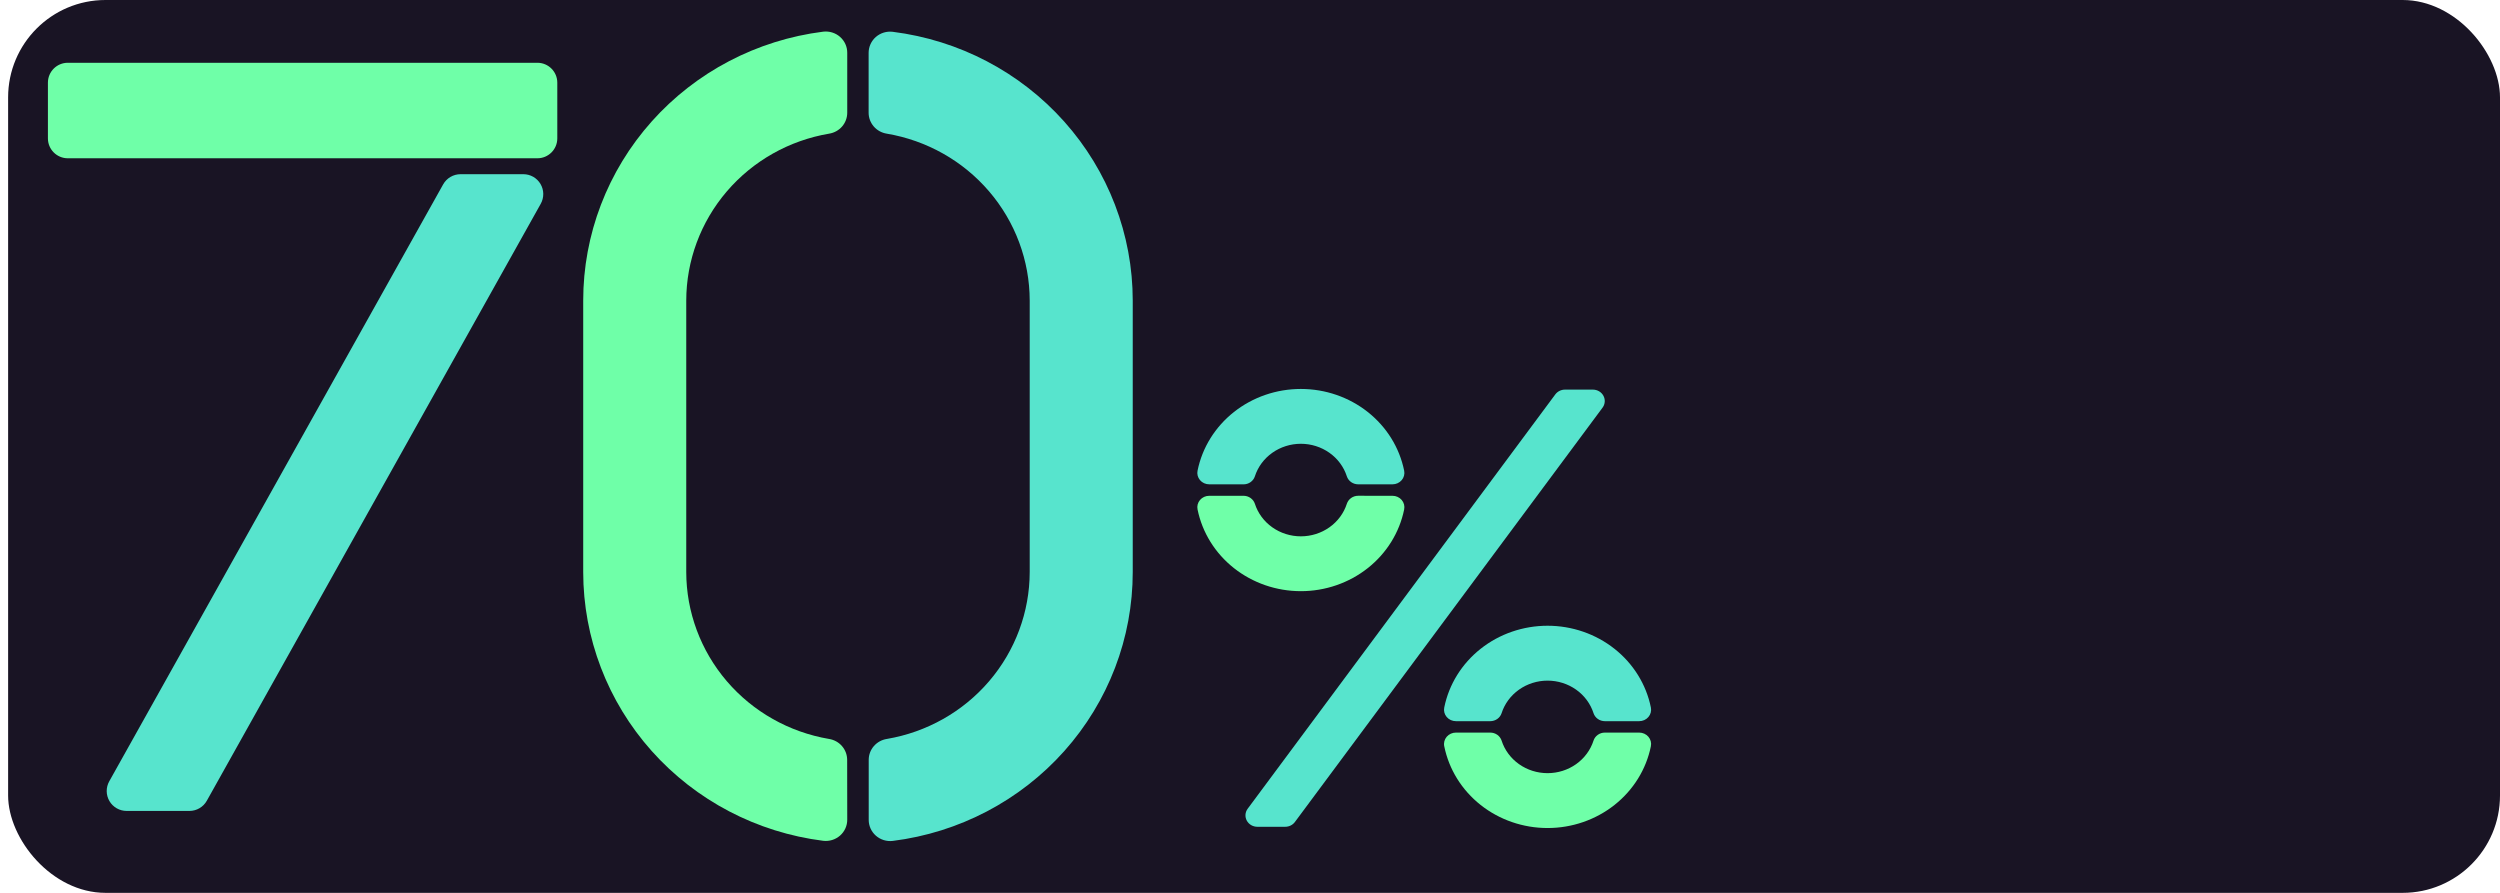 <svg width="308" height="110" viewBox="0 0 308 110" fill="none" xmlns="http://www.w3.org/2000/svg">
<rect x="1" width="307" height="110" rx="12" fill="#191424"/>
<path d="M66.207 7.733H8.354C7 7.733 5.903 8.831 5.903 10.185V17.049C5.903 18.402 7 19.5 8.354 19.5H66.207C67.561 19.5 68.659 18.402 68.659 17.049V10.185C68.659 8.831 67.561 7.733 66.207 7.733Z" fill="#6FFFA8"/>
<path d="M15.6 99.907H23.342C23.778 99.906 24.205 99.79 24.581 99.569C24.957 99.349 25.267 99.032 25.48 98.651L66.619 25.109C66.828 24.736 66.935 24.314 66.931 23.887C66.926 23.459 66.81 23.04 66.593 22.671C66.377 22.302 66.067 21.997 65.696 21.784C65.325 21.572 64.904 21.461 64.477 21.461H56.735C56.299 21.462 55.872 21.578 55.496 21.799C55.12 22.019 54.81 22.336 54.597 22.716L13.458 96.259C13.249 96.632 13.142 97.054 13.146 97.481C13.151 97.909 13.267 98.328 13.484 98.697C13.7 99.066 14.01 99.371 14.381 99.583C14.752 99.796 15.173 99.907 15.6 99.907Z" fill="#57E4CD"/>
<path d="M104.37 93.611C104.369 92.991 104.144 92.392 103.736 91.921C103.328 91.449 102.763 91.137 102.143 91.039C97.223 90.204 92.76 87.683 89.54 83.92C86.321 80.156 84.552 75.393 84.546 70.469V37.034C84.552 32.109 86.323 27.344 89.544 23.581C92.766 19.817 97.231 17.297 102.154 16.465C102.774 16.367 103.339 16.054 103.747 15.583C104.155 15.111 104.379 14.512 104.38 13.893V6.511C104.383 6.14 104.306 5.772 104.153 5.433C104 5.094 103.776 4.791 103.495 4.544C103.215 4.297 102.883 4.112 102.524 4.002C102.165 3.891 101.786 3.857 101.413 3.902C93.242 4.932 85.732 8.865 80.29 14.964C74.848 21.063 71.848 28.91 71.851 37.034V70.469C71.852 78.591 74.854 86.434 80.296 92.53C85.737 98.626 93.245 102.556 101.413 103.585C101.786 103.631 102.165 103.597 102.524 103.486C102.883 103.375 103.215 103.19 103.495 102.944C103.776 102.697 104 102.394 104.153 102.054C104.306 101.715 104.383 101.348 104.38 100.977L104.37 93.611Z" fill="#6FFFA8"/>
<path d="M107.014 6.511V13.893C107.015 14.512 107.24 15.111 107.648 15.583C108.056 16.054 108.621 16.367 109.241 16.465C114.165 17.295 118.633 19.814 121.857 23.578C125.081 27.341 126.853 32.107 126.86 37.034V70.469C126.853 75.394 125.083 80.159 121.861 83.923C118.64 87.686 114.174 90.206 109.252 91.039C108.631 91.137 108.066 91.449 107.658 91.921C107.25 92.392 107.026 92.991 107.025 93.611V100.992C107.022 101.363 107.1 101.73 107.252 102.069C107.404 102.407 107.628 102.71 107.908 102.957C108.188 103.204 108.519 103.389 108.877 103.5C109.236 103.611 109.614 103.645 109.987 103.601C118.159 102.573 125.67 98.64 131.113 92.541C136.556 86.442 139.557 78.594 139.554 70.469V37.034C139.553 28.912 136.55 21.068 131.108 14.972C125.665 8.876 118.156 4.946 109.987 3.918C109.614 3.872 109.236 3.905 108.878 4.014C108.519 4.124 108.188 4.307 107.907 4.552C107.626 4.798 107.401 5.099 107.247 5.437C107.093 5.774 107.014 6.141 107.014 6.511Z" fill="#57E4CD"/>
<g clip-path="url(#clip0_259_572)">
<path d="M196.242 48H192.809C192.575 48 192.344 48.053 192.136 48.156C191.928 48.259 191.749 48.408 191.613 48.591L153.712 99.638C153.556 99.848 153.463 100.095 153.444 100.353C153.425 100.61 153.48 100.868 153.603 101.097C153.726 101.327 153.913 101.519 154.142 101.654C154.372 101.788 154.635 101.859 154.904 101.859H158.338C158.572 101.86 158.802 101.806 159.01 101.703C159.218 101.601 159.398 101.452 159.533 101.269L197.435 50.222C197.591 50.012 197.683 49.764 197.702 49.507C197.722 49.249 197.667 48.992 197.543 48.762C197.42 48.533 197.234 48.34 197.004 48.206C196.775 48.071 196.511 48 196.242 48Z" fill="#57E4CD"/>
<path d="M167.323 61.078C167.013 61.079 166.71 61.175 166.46 61.352C166.21 61.529 166.025 61.778 165.932 62.062C165.558 63.225 164.806 64.242 163.786 64.964C162.767 65.687 161.533 66.076 160.266 66.076C158.998 66.076 157.764 65.687 156.745 64.964C155.725 64.242 154.973 63.225 154.6 62.062C154.506 61.779 154.321 61.53 154.07 61.354C153.82 61.178 153.518 61.082 153.208 61.081H148.978C148.76 61.081 148.545 61.127 148.349 61.216C148.152 61.305 147.978 61.435 147.841 61.597C147.703 61.758 147.604 61.947 147.552 62.15C147.5 62.353 147.496 62.564 147.539 62.768C148.115 65.603 149.7 68.156 152.022 69.992C154.343 71.828 157.258 72.832 160.266 72.832C163.273 72.832 166.188 71.828 168.509 69.992C170.831 68.156 172.416 65.603 172.992 62.768C173.036 62.564 173.031 62.353 172.979 62.15C172.927 61.947 172.828 61.758 172.691 61.597C172.553 61.435 172.379 61.305 172.183 61.216C171.986 61.127 171.771 61.081 171.554 61.081L167.323 61.078Z" fill="#6FFFA8"/>
<path d="M153.208 59.672C153.519 59.671 153.821 59.575 154.071 59.398C154.321 59.221 154.506 58.972 154.6 58.688C154.973 57.525 155.725 56.508 156.745 55.786C157.764 55.063 158.998 54.674 160.266 54.674C161.533 54.674 162.767 55.063 163.786 55.786C164.806 56.508 165.558 57.525 165.932 58.688C166.025 58.971 166.211 59.22 166.461 59.396C166.711 59.572 167.013 59.668 167.323 59.669H171.554C171.771 59.669 171.986 59.623 172.183 59.534C172.379 59.445 172.553 59.315 172.691 59.153C172.828 58.992 172.927 58.803 172.979 58.6C173.031 58.397 173.036 58.186 172.992 57.981C172.416 55.148 170.831 52.594 168.509 50.758C166.188 48.922 163.273 47.919 160.266 47.919C157.258 47.919 154.343 48.922 152.022 50.758C149.7 52.594 148.115 55.148 147.539 57.981C147.496 58.186 147.5 58.397 147.552 58.6C147.604 58.803 147.703 58.992 147.841 59.153C147.978 59.315 148.152 59.445 148.349 59.534C148.545 59.623 148.76 59.669 148.978 59.669L153.208 59.672Z" fill="#57E4CD"/>
<path d="M183.601 88.849C183.911 88.849 184.213 88.754 184.464 88.578C184.715 88.402 184.901 88.154 184.995 87.87C185.368 86.707 186.119 85.69 187.139 84.967C188.158 84.244 189.392 83.854 190.66 83.854C191.927 83.854 193.161 84.244 194.181 84.967C195.2 85.69 195.951 86.707 196.324 87.87C196.419 88.154 196.605 88.402 196.855 88.578C197.106 88.754 197.408 88.849 197.719 88.849H201.946C202.164 88.85 202.379 88.804 202.576 88.715C202.773 88.626 202.947 88.496 203.085 88.334C203.223 88.172 203.322 87.983 203.374 87.781C203.427 87.578 203.431 87.366 203.388 87.161C202.813 84.326 201.229 81.77 198.906 79.933C196.584 78.096 193.669 77.091 190.66 77.091C187.65 77.091 184.735 78.096 182.413 79.933C180.091 81.77 178.506 84.326 177.932 87.161C177.888 87.366 177.893 87.577 177.945 87.78C177.997 87.983 178.096 88.171 178.233 88.333C178.371 88.495 178.544 88.625 178.741 88.714C178.938 88.803 179.153 88.849 179.37 88.849H183.601Z" fill="#57E4CD"/>
<path d="M197.719 90.255C197.408 90.255 197.105 90.351 196.855 90.527C196.604 90.704 196.418 90.952 196.324 91.237C195.951 92.4 195.2 93.417 194.181 94.14C193.161 94.863 191.927 95.253 190.66 95.253C189.392 95.253 188.158 94.863 187.139 94.14C186.119 93.417 185.368 92.4 184.995 91.237C184.901 90.952 184.716 90.704 184.465 90.527C184.214 90.351 183.911 90.255 183.601 90.255H179.37C179.153 90.255 178.938 90.301 178.741 90.39C178.544 90.479 178.371 90.609 178.233 90.771C178.096 90.932 177.997 91.121 177.945 91.324C177.893 91.527 177.888 91.738 177.932 91.942C178.506 94.778 180.091 97.334 182.413 99.171C184.735 101.008 187.65 102.013 190.66 102.013C193.669 102.013 196.584 101.008 198.906 99.171C201.229 97.334 202.813 94.778 203.388 91.942C203.431 91.738 203.427 91.526 203.374 91.323C203.322 91.12 203.223 90.931 203.085 90.77C202.947 90.608 202.773 90.478 202.576 90.389C202.379 90.3 202.164 90.254 201.946 90.255H197.719Z" fill="#6FFFA8"/>
</g>
<defs>
<clipPath id="clip0_259_572">
<rect width="66.988" height="59.303" fill="white" transform="translate(146.012 42.83)"/>
</clipPath>
</defs>
</svg>
